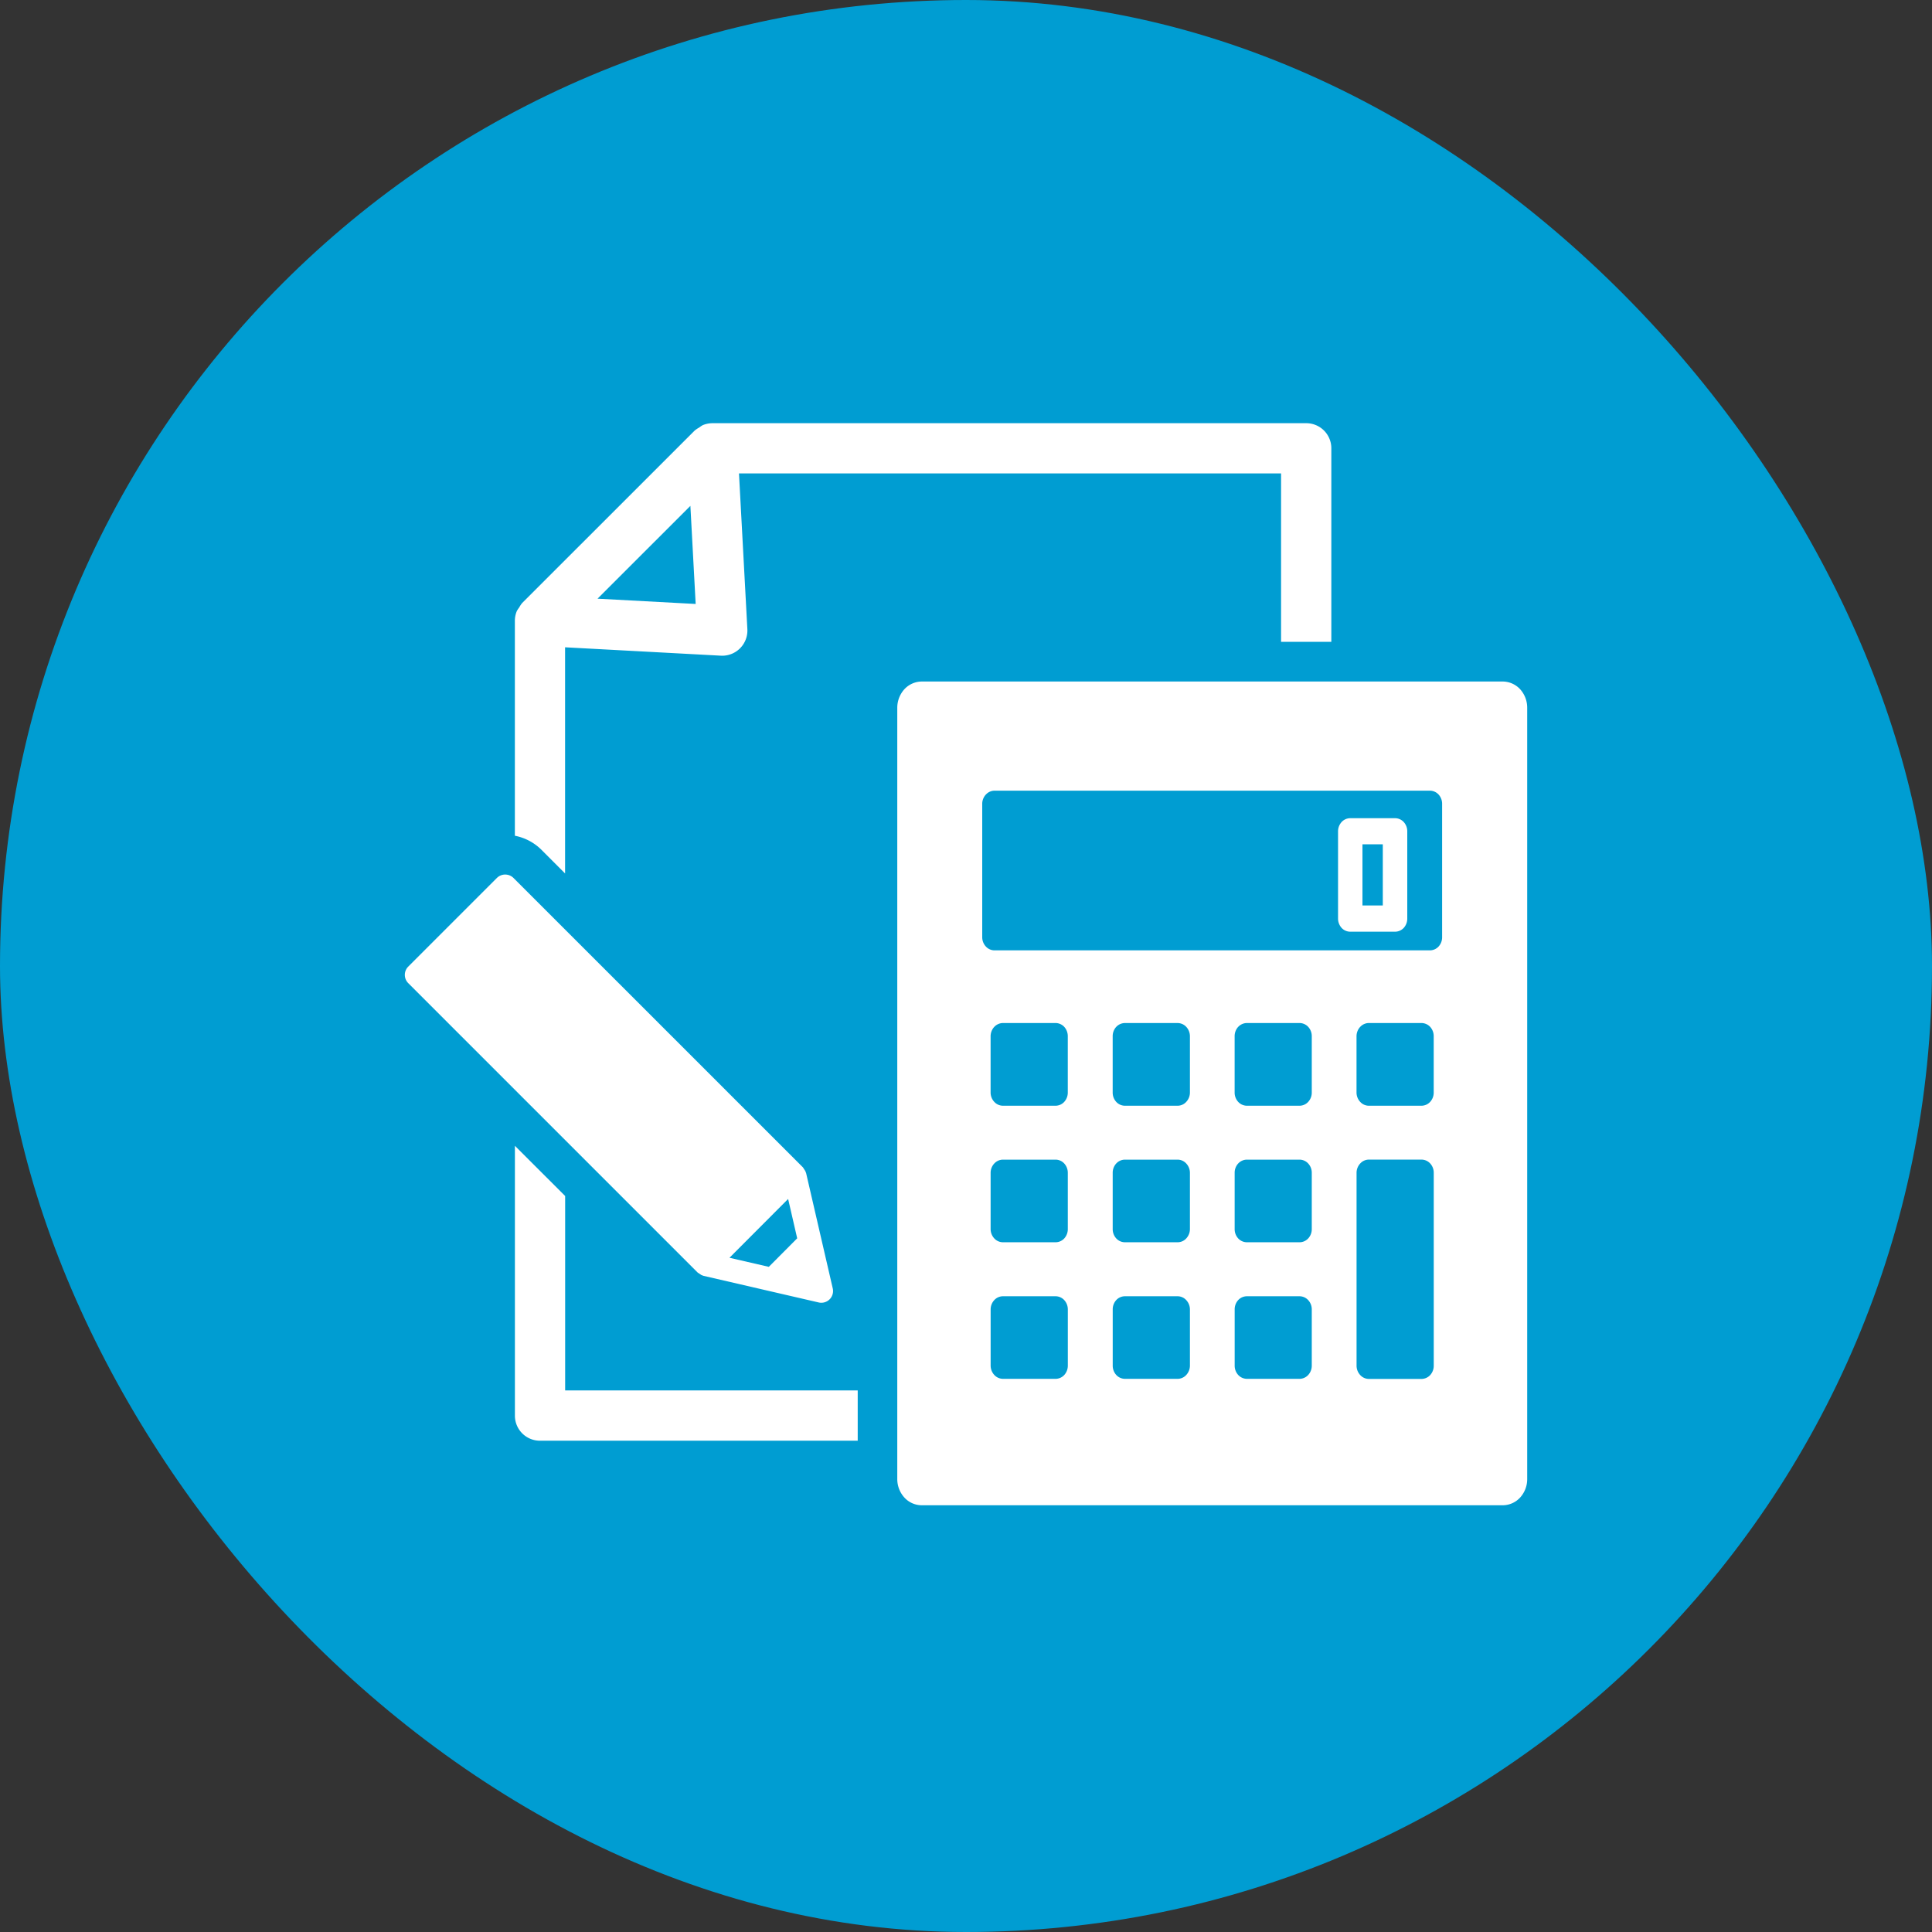<svg xmlns="http://www.w3.org/2000/svg" width="105" height="105" viewBox="0 0 105 105">
  <rect x="0" y="0" width="105" height="105" fill="#333333" stroke="none"/>
  <g id="グループ_5731" data-name="グループ 5731" transform="translate(14172 15551)">
    <rect id="長方形_2388" data-name="長方形 2388" width="105" height="105" rx="52.5" transform="translate(-14172 -15551)" fill="#009dd2"/>
    <path id="合体_14" data-name="合体 14" d="M28.092,58.808a1.285,1.285,0,0,1-.938-.417,1.491,1.491,0,0,1-.389-1.007V15.464a1.5,1.5,0,0,1,.389-1.009,1.3,1.3,0,0,1,.938-.416h31.58a1.3,1.3,0,0,1,.941.416A1.493,1.493,0,0,1,61,15.464v41.92a1.489,1.489,0,0,1-.387,1.007,1.293,1.293,0,0,1-.941.417ZM51.926,40.232a.744.744,0,0,0-.2.5v10.5a.752.752,0,0,0,.2.5.642.642,0,0,0,.468.21h2.864a.652.652,0,0,0,.47-.21.749.749,0,0,0,.193-.5v-10.5a.741.741,0,0,0-.193-.5.645.645,0,0,0-.47-.21H52.394A.636.636,0,0,0,51.926,40.232Zm-6.631,7.423a.742.742,0,0,0-.193.5v3.072a.749.749,0,0,0,.193.5.655.655,0,0,0,.47.21H48.63a.648.648,0,0,0,.468-.21.742.742,0,0,0,.194-.5V48.159a.736.736,0,0,0-.194-.5.642.642,0,0,0-.468-.21H45.764A.648.648,0,0,0,45.295,47.655Zm-6.628,0a.742.742,0,0,0-.193.5v3.072a.749.749,0,0,0,.193.5.649.649,0,0,0,.47.21H42a.643.643,0,0,0,.47-.21.752.752,0,0,0,.2-.5V48.159a.745.745,0,0,0-.2-.5.637.637,0,0,0-.47-.21H39.137A.642.642,0,0,0,38.667,47.655Zm-6.628,0a.745.745,0,0,0-.2.5v3.072a.752.752,0,0,0,.2.5.65.65,0,0,0,.471.21h2.863a.651.651,0,0,0,.468-.21.757.757,0,0,0,.193-.5V48.159a.75.75,0,0,0-.193-.5.644.644,0,0,0-.468-.21H32.511A.643.643,0,0,0,32.039,47.655Zm13.255-7.423a.741.741,0,0,0-.193.5v3.074a.745.745,0,0,0,.193.5.646.646,0,0,0,.47.208H48.63a.64.64,0,0,0,.468-.208.739.739,0,0,0,.194-.5V40.734a.735.735,0,0,0-.194-.5.642.642,0,0,0-.468-.21H45.764A.648.648,0,0,0,45.295,40.232Zm-6.628,0a.741.741,0,0,0-.193.5v3.074a.745.745,0,0,0,.193.5.641.641,0,0,0,.47.208H42a.635.635,0,0,0,.47-.208.749.749,0,0,0,.2-.5V40.734a.744.744,0,0,0-.2-.5.637.637,0,0,0-.47-.21H39.137A.642.642,0,0,0,38.667,40.232Zm-6.628,0a.744.744,0,0,0-.2.5v3.074a.748.748,0,0,0,.2.5.642.642,0,0,0,.471.208h2.863a.643.643,0,0,0,.468-.208.754.754,0,0,0,.193-.5V40.734a.749.749,0,0,0-.193-.5.644.644,0,0,0-.468-.21H32.511A.643.643,0,0,0,32.039,40.232Zm19.886-7.425a.753.753,0,0,0-.2.505v3.072a.745.745,0,0,0,.2.5.636.636,0,0,0,.468.21h2.864a.645.645,0,0,0,.47-.21.742.742,0,0,0,.193-.5V33.312a.75.75,0,0,0-.193-.505.657.657,0,0,0-.47-.208H52.394A.647.647,0,0,0,51.926,32.807Zm-6.631,0a.75.75,0,0,0-.193.505v3.072a.742.742,0,0,0,.193.5.648.648,0,0,0,.47.21H48.63a.642.642,0,0,0,.468-.21.736.736,0,0,0,.194-.5V33.312a.743.743,0,0,0-.194-.505.653.653,0,0,0-.468-.208H45.764A.66.66,0,0,0,45.295,32.807Zm-6.628,0a.75.75,0,0,0-.193.505v3.072a.742.742,0,0,0,.193.5.642.642,0,0,0,.47.21H42a.637.637,0,0,0,.47-.21.745.745,0,0,0,.2-.5V33.312a.753.753,0,0,0-.2-.505A.648.648,0,0,0,42,32.6H39.137A.654.654,0,0,0,38.667,32.807Zm-6.628,0a.753.753,0,0,0-.2.505v3.072a.745.745,0,0,0,.2.5.643.643,0,0,0,.471.21h2.863a.644.644,0,0,0,.468-.21.75.75,0,0,0,.193-.5V33.312a.758.758,0,0,0-.193-.505.656.656,0,0,0-.468-.208H32.511A.655.655,0,0,0,32.039,32.807Zm-.455-12.628a.742.742,0,0,0-.2.505v7.255a.742.742,0,0,0,.2.505.64.64,0,0,0,.47.206h23.66a.648.648,0,0,0,.47-.206.74.74,0,0,0,.194-.505V20.684a.74.74,0,0,0-.194-.505.65.65,0,0,0-.47-.208H32.055A.642.642,0,0,0,31.585,20.178ZM7.347,55.3A1.362,1.362,0,0,1,5.984,53.93V39.272L8.715,42V52.566h15.9V55.3ZM22.5,47.787l-6.264-1.448-.061-.022-.052-.02-.186-.123-.007,0L.188,30.432a.636.636,0,0,1,0-.9l4.818-4.818a.641.641,0,0,1,.9,0L21.645,40.451l0,.005.12.184.019.049.027.069,1.447,6.264a.637.637,0,0,1-.624.78A.637.637,0,0,1,22.5,47.787Zm-4.855-2.43,2.138.493L21.326,44.3l-.493-2.139ZM51.385,27.636a.646.646,0,0,1-.471-.206.76.76,0,0,1-.194-.505v-4.75a.752.752,0,0,1,.194-.5.642.642,0,0,1,.471-.208h2.433a.647.647,0,0,1,.471.208.742.742,0,0,1,.193.5v4.75a.75.75,0,0,1-.193.505.652.652,0,0,1-.471.206Zm.662-1.425h1.105V22.887H52.047ZM7.43,23.188a2.8,2.8,0,0,0-1.448-.767V10.737a1.346,1.346,0,0,1,.106-.526,1.506,1.506,0,0,1,.132-.2,1.374,1.374,0,0,1,.162-.242L15.754.4A1.552,1.552,0,0,1,16,.235a1.51,1.51,0,0,1,.191-.128A1.392,1.392,0,0,1,16.719,0H48.99a1.362,1.362,0,0,1,1.365,1.365V11.883H47.623V2.729H18.162l.456,8.47a1.37,1.37,0,0,1-1.436,1.436l-8.471-.456V24.471ZM10.475,9.537l5.333.287-.287-5.331Z" transform="translate(-14150 -15528)" fill="#fff" stroke="rgba(0,0,0,0)" stroke-miterlimit="10" stroke-width="1"/>
  </g>
</svg>
